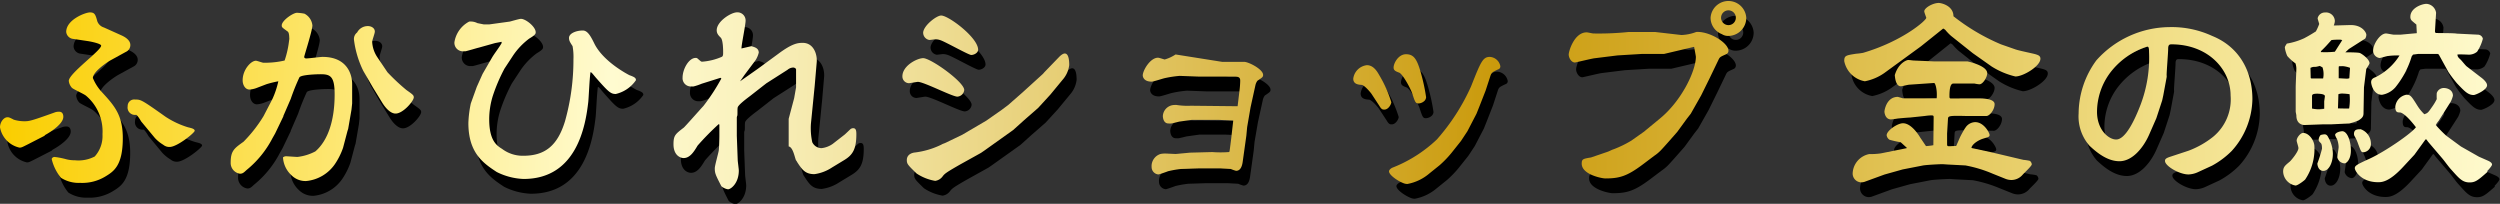 <svg xmlns="http://www.w3.org/2000/svg" xmlns:xlink="http://www.w3.org/1999/xlink" viewBox="0 0 338.35 27.58"><rect x="0" y="0" width="338.35" height="27.58" fill="#333333" stroke="none"/><defs><style>.cls-1{fill:url(#ゴールド_3);}.cls-2{fill:url(#ゴールド_3-2);}.cls-3{fill:url(#ゴールド_3-3);}.cls-4{fill:url(#ゴールド_3-4);}.cls-5{fill:url(#ゴールド_3-5);}.cls-6{fill:url(#ゴールド_3-6);}.cls-7{fill:url(#ゴールド_3-7);}.cls-8{fill:url(#ゴールド_3-8);}.cls-9{fill:url(#ゴールド_3-9);}.cls-10{fill:url(#ゴールド_3-10);}.cls-11{fill:url(#ゴールド_3-11);}</style><linearGradient id="ゴールド_3" x1="-2.69" y1="12.88" x2="338.72" y2="20.7" gradientUnits="userSpaceOnUse"><stop offset="0.01" stop-color="#face00"/><stop offset="0.25" stop-color="#fffbd0"/><stop offset="0.3" stop-color="#faf2bf"/><stop offset="0.38" stop-color="#eedc92"/><stop offset="0.5" stop-color="#dbb94a"/><stop offset="0.6" stop-color="#ca9a0c"/><stop offset="0.8" stop-color="#e7cd67"/><stop offset="0.87" stop-color="#f2e08a"/><stop offset="1" stop-color="#fffbd0"/></linearGradient><linearGradient id="ゴールド_3-2" x1="-1.64" y1="12.12" x2="333.76" y2="19.81" xlink:href="#ゴールド_3"/><linearGradient id="ゴールド_3-3" x1="-2.67" y1="11.66" x2="338.75" y2="19.49" xlink:href="#ゴールド_3"/><linearGradient id="ゴールド_3-4" x1="-1.72" y1="11.33" x2="337.01" y2="19.1" xlink:href="#ゴールド_3"/><linearGradient id="ゴールド_3-5" x1="-2.63" y1="10.32" x2="338.78" y2="18.14" xlink:href="#ゴールド_3"/><linearGradient id="ゴールド_3-6" x1="4.25" y1="11.92" x2="330.64" y2="19.4" xlink:href="#ゴールド_3"/><linearGradient id="ゴールド_3-7" x1="-2.66" y1="11.7" x2="338.75" y2="19.52" xlink:href="#ゴールド_3"/><linearGradient id="ゴールド_3-8" x1="-2.55" y1="6.84" x2="338.86" y2="14.67" xlink:href="#ゴールド_3"/><linearGradient id="ゴールド_3-9" x1="-2.54" y1="6.58" x2="338.87" y2="14.41" xlink:href="#ゴールド_3"/><linearGradient id="ゴールド_3-10" x1="-2.55" y1="6.83" x2="338.86" y2="14.65" xlink:href="#ゴールド_3"/><linearGradient id="ゴールド_3-11" x1="-7.51" y1="5.33" x2="339.28" y2="13.28" xlink:href="#ゴールド_3"/></defs><title>Asset 2</title><g id="Layer_2" data-name="Layer 2"><g id="レイヤー_3" data-name="レイヤー 3"><path d="M7,20.39,4.78,21.53c-.78.39-.87.45-1.14.45A3.43,3.43,0,0,1,1,19.22c0-.69.51-1.35,1-1.35.18,0,.24,0,.87.33a4.91,4.91,0,0,0,1.38.21c.69,0,.84,0,4.26-1.23A1.8,1.8,0,0,1,9,17.12c.57,0,.57.57.57.69,0,.93-1.62,2-2.46,2.46Zm8.91-10.2c-.6.36-2.34,1.56-2.34,2.37a6.36,6.36,0,0,0,1.26,1.95c1.65,1.8,2.79,3.06,2.79,6.18,0,3.78-1.26,4.53-2.4,5.22a6,6,0,0,1-3.36.84,4.46,4.46,0,0,1-2.61-.69A6.24,6.24,0,0,1,8,23.54c0-.18.24-.3.36-.3a10.18,10.18,0,0,1,1.56.3,4.38,4.38,0,0,0,1.2.15,4.76,4.76,0,0,0,2.7-.51,4.13,4.13,0,0,0,1.05-3,6.32,6.32,0,0,0-2.22-5.22c-.27-.24-1.71-.87-1.92-1.08a1.65,1.65,0,0,1-.42-.93c0-1,4.38-4.11,4.38-4.77,0-.3-1.62-.6-1.89-.63l-2-.3a1.06,1.06,0,0,1-.84-.93c0-1.65,2.58-2.64,3.21-2.64s.75.27,1,1.2a1.38,1.38,0,0,0,.9.84l2.4,1.08c.39.18,1.17.6,1.17,1.29a1,1,0,0,1-.6.93Zm4.2,8.25c-.09-.15-.51-.87-.69-.9a1,1,0,0,1-1.14-1.17.88.88,0,0,1,1-.9c.78,0,.84,0,4.14,2.34a11.74,11.74,0,0,0,3,1.41c.48.12.93.21.93.48s-2.37,2.19-3.39,2.19a1.3,1.3,0,0,1-.87-.3,5.09,5.09,0,0,1-1.14-.93Z"/><path d="M35.64,13.94a3.42,3.42,0,0,1-.87.18c-.57,0-.93-.6-.93-1.26,0-1.41,1.11-2.64,1.8-2.64.15,0,.87.27,1,.27a11.73,11.73,0,0,0,2.88-.3,12.81,12.81,0,0,0,.63-2.94c0-.24,0-.87-.24-1-.69-.51-.78-.54-.78-.81,0-.66,1.53-1.71,2.07-1.71a7.29,7.29,0,0,1,1,.12,2,2,0,0,1,1.08,1.59c0,.69-1.11,4.11-1.11,4.26s.15.21.27.21c.36,0,1.92-.21,2.22-.21,3.21,0,4,2.22,4,3.69V16l-.09.84-.45,2.61-.09.27L47.43,22a9.43,9.43,0,0,1-1.11,2.22,5.33,5.33,0,0,1-3.87,2.28,2.67,2.67,0,0,1-2-.78A3.56,3.56,0,0,1,39.3,23.3a.66.66,0,0,1,.42-.15c.18,0,1.35.09,1.53.09a6.85,6.85,0,0,0,2.43-.75c1.74-1.5,2.61-4.26,2.61-7.71,0-2.52-.6-2.76-2.07-2.73-.33,0-2.46.06-2.7.42a29.47,29.47,0,0,0-1.17,2.91l-1,2.31,0,.06-1.11,2.31-.39.69A13.53,13.53,0,0,1,34.38,25c-.39.36-.54.51-.9.51A1.47,1.47,0,0,1,32.22,24c0-1.59.48-1.92,1.74-2.82a18.77,18.77,0,0,0,2.7-3.45l1.2-2.31A11.87,11.87,0,0,0,38.67,13a15.45,15.45,0,0,0-1.59.39Zm17.8-2.16A28.58,28.58,0,0,0,56,14.18c.9.63,1,.72,1,1,0,.48-1.44,2.19-2.46,2.19-.69,0-1.35-.75-1.77-1.41l-1.29-2.1L50.17,11.6a13.22,13.22,0,0,1-1.26-4.2,1.09,1.09,0,0,1,.42-1,1.63,1.63,0,0,1,1.47-.87c.42,0,.93.24.93.75,0,.24-.36,1.17-.36,1.38a4.1,4.1,0,0,0,.69,2.07Z"/><path d="M66.46,5.3h.78L70,4.92c.24-.06,1.29-.37,1.5-.37.66,0,2,1.08,2,1.81,0,.18,0,.35-.87.86A9.51,9.51,0,0,0,70.45,9.5l-1.17,1.78A23.1,23.1,0,0,0,67.69,15a10.65,10.65,0,0,0-.48,3.15c0,2.91,1.05,3.57,1.74,4a4.63,4.63,0,0,0,2.88.93c2.88,0,4.62-1.32,5.64-4.68A30.64,30.64,0,0,0,78.61,10a7.89,7.89,0,0,0-.12-1.76c-.36-.55-.48-.75-.48-1.11,0-.63,1-1,1.86-1C80.56,6.12,81,7,81.49,8c1.29,2.45,4.56,4.1,4.68,4.17.72.26.9.38.9.68a4.55,4.55,0,0,1-2.73,1.87c-.69,0-1-.28-2.73-2.25-.51-.61-.54-.67-.69-.7-.12.64-.24,3.42-.3,4-.36,3.19-1.53,10.45-8.76,10.45a8.8,8.8,0,0,1-3.63-.94c-1.83-1.2-3.84-2.58-3.84-6.63A14.89,14.89,0,0,1,64.72,16l.81-2.25.78-1.74,1.26-2.18c.33-.58,1-1.41,1.32-2,0,0,0-.11,0-.17L68,7.83l-2.25.63c-.06,0-1.65.48-1.77.48l-.21,0A1.15,1.15,0,0,1,62.5,7.73a3.81,3.81,0,0,1,2-2.81,2,2,0,0,1,1.11.21Z"/><path d="M98.51,12.53l-2.54.8a7.9,7.9,0,0,1-1.1.37,1.23,1.23,0,0,1-.27,0,1.12,1.12,0,0,1-1.22-1.19c0-1.17.86-2.67,1.76-2.67a.34.34,0,0,1,.3.11c.42.36.45.4.59.4a8.19,8.19,0,0,0,2.66-.66c.18-.09.18-.33.18-.6s0-1.68-.33-2-.54-.57-.54-1c0-1.19,1.94-2.42,2.75-2.42a1.1,1.1,0,0,1,1.16,1.11c0,.6-.56,3.23-.56,3.78l1.34-.31c.42.13,1,.25,1,.88a3.51,3.51,0,0,1-.42,1l-1.5,2c-.2.28-.56.82-.77,1.08h-.06l.21-.2,2.43-1.71,2.73-2c1.89-1.41,2.64-1.5,3.33-1.5,1.5,0,2,1.59,1.89,2.67l-.27,3.15-.51,5.13a9,9,0,0,0,.18,2.49,1.39,1.39,0,0,0,1.26.81,3.27,3.27,0,0,0,1.5-.57l1.62-1.26c.15-.12.72-.69.84-.78a.67.67,0,0,1,.3-.09c.3,0,.45.15.45.78,0,2-.45,2.82-1.65,3.54l-1.65,1a5.75,5.75,0,0,1-2.37.9c-1.32,0-1.71-.66-2.49-1.86-.15-.24-.39-1.8-1-1.89V18.08l.74-2.79.26-1.47,0-2.4c0-.18-.24-.28-.39-.28a1.27,1.27,0,0,0-.77.31l-2.87,1.83L102.51,15c-.83.62-1.61,1.25-1.67,1.55s0,1-.06,1.12a.77.77,0,0,0-.06.33v2.39l.12,3.21c0,.24.15,1.26.15,1.48,0,1.73-1.08,2.54-1.46,2.54a1.79,1.79,0,0,1-.9-.42c-.81-1.56-.89-1.77-.89-2.43,0-.35.47-2,.53-2.36s.09-1.69.09-2.05,0-1.28,0-1.5l-.09-.06a36.11,36.11,0,0,0-2.86,2.91c-.45.75-1,1.68-1.88,1.68-.51,0-1.38-.42-1.38-1.86,0-1.2.24-1.37,1.38-2.25.06,0,2.62-2.91,2.65-2.91a27,27,0,0,0,2.45-3.75Z"/><path d="M131.5,14.18a1,1,0,0,1-.93.9c-.69,0-4.53-2-5.34-2-.12,0-1.11.18-1.2.18a.91.91,0,0,1-.9-.93c0-1.44,2-2.46,2.82-2.46C127,9.89,131.5,13.1,131.5,14.18Zm-2.58,7.17,2.31-1.11,3.27-1.92,2.1-1.47.84-.63,1.95-1.71L142.15,12l.21-.24,2-2.07c.09-.09.45-.45.75-.45.54,0,.6,1,.6,1.56a3.66,3.66,0,0,1-.9,2l-1.65,2-1.65,1.8-1.89,1.65-1.5,1.35-3.87,2.76-.48.33L131,24.23c-2,1.14-2.16,1.29-2.43,1.65a1.52,1.52,0,0,1-1,.6,6.5,6.5,0,0,1-2.52-1c-1.2-1.17-1.32-1.29-1.32-1.83s.39-.9,1-1a11.31,11.31,0,0,0,3.69-1.08C128.56,21.47,128.8,21.41,128.92,21.35ZM128.38,4.1c1,0,5,3,5,4.62,0,.45-.57.72-.93.72s-3.48-1.77-4.17-2a2.05,2.05,0,0,0-.66-.12c-.12,0-.72.09-.84.09a1,1,0,0,1-.84-1C126,5.45,127.75,4.1,128.38,4.1Z"/><path d="M162.06,22.66l3-.08a15,15,0,0,0,2.26,0,.15.15,0,0,0,.09-.14c.05-.3.21-1.58.24-1.85l.25-2.21,0-.08-.08,0-1.94-.08c-.27,0-3.22,0-3.57,0l-1.72.24s-.87.22-1.06.25a2.4,2.4,0,0,1-.39,0c-.76,0-.76-1-.76-1a1.58,1.58,0,0,1,1.56-1.5,1.09,1.09,0,0,1,.32,0,9.52,9.52,0,0,0,1.91.1l5.66.06.67,0,.24-2a12.41,12.41,0,0,0,.11-1.4c0-.27,0-.6-.67-.6h-4.85l-2.67-.1a14.75,14.75,0,0,0-2,.3c-.3.06-1.53.48-1.8.48-1.11,0-1.2-.72-1.2-.84,0-.66,1-2.4,2.07-2.4.15,0,.84.24.9.24a5.21,5.21,0,0,0,1.47-.68l6.3,1h2.16l.82,0c.6,0,2.57,1,2.57,1.77,0,.27-.09.33-.77.79a1.61,1.61,0,0,0-.27.6l-.66,3-.46,2.67-.11,1.17-.49,3.5c-.08.62-.3,1.25-.9,1.25a4.94,4.94,0,0,1-.71-.25l-1.47-.08c-.44,0-1.91,0-2.81,0l-2.48.08a14.17,14.17,0,0,0-1.72.3c-.44.17-1.25.44-1.31.44a1,1,0,0,1-.93-1,1.72,1.72,0,0,1,1.2-1.77,2.87,2.87,0,0,1,.63-.06c.25,0,1.26.06,1.45.06Z"/><path d="M186.67,14.78c-.12-.21-1-1.26-1.38-1.29s-1.14-.06-1.14-.84A2.1,2.1,0,0,1,186,10.82c.9,0,1.41.9,1.65,1.32a16.67,16.67,0,0,1,1.65,3.69c0,.27-.39,1-.93,1-.24,0-.39,0-.69-.51Zm15.39-.51-.81,2.07-.42,1.05-1.23,2.37-.87,1.32-1.29,1.62a14,14,0,0,1-1.59,1.65l-1.38,1.11a6.34,6.34,0,0,1-3,1.44,1.49,1.49,0,0,1-.48-.09c-.87-.33-2-1.14-2-1.62,0-.21.3-.42.42-.48a18.54,18.54,0,0,0,6.06-3.84,28.24,28.24,0,0,0,4.62-7.17c1.32-3.33,1.59-4,2.55-4a1.54,1.54,0,0,1,1.41,1.23.4.4,0,0,1-.27.45c-.84.39-.93.45-1.08.93ZM193,16c-.42,0-.48-.15-.9-1.44-.24-.66-1.26-2.55-1.74-2.73s-.75-.3-.75-.69c0-.6.66-1.8,1.68-1.8s1.47.6,2,2.49a25,25,0,0,1,.72,3.33.81.81,0,0,1-.21.48A1.27,1.27,0,0,1,193,16Z"/><path d="M226.21,9.3h-3l-3.3.2-3.15.39c-.42.06-2.52.57-2.61.57-.48,0-.84-.63-.84-1.08s.75-3,2.43-3c.15,0,.78.15.9.15a39.11,39.11,0,0,0,4.77-.2H225l3.57.41a6.42,6.42,0,0,0,1.86-.36.65.65,0,0,1,.33-.06c1.74,0,4.17,1.5,4.17,2.55a.5.5,0,0,1-.27.45c-.87.39-.9.39-1.11.84l-1.14,2.37-1.17,2.37-1.41,2.49-.54.69L228,19.85c-.21.24-1.83,2.1-2.25,2.52a5.29,5.29,0,0,1-.87.72l-1.47,1.11c-2.19,1.65-3.21,1.95-5.16,1.95-.42,0-3.18-.51-3.18-2,0-.63.18-.66,1.26-.84l2.28-.78c.24-.09.57-.27.78-.33a14.71,14.71,0,0,0,2.4-1.17l1.74-1.23.21-.18,1.86-1.53c3-2.43,4.92-6.51,4.92-8.4,0-.12-.24-1.35-.24-1.35Zm6.3-4.9a2.42,2.42,0,0,1,4.83,0,2.44,2.44,0,0,1-2.43,2.46,1.51,1.51,0,0,1-.87-.24A2.38,2.38,0,0,1,232.51,4.4Zm3.42,0a1,1,0,0,0-1-1,1,1,0,1,0,1,1Z"/><path d="M273.7,8.66c.45.18,2.43.57,2.82.69s.63.24.63.6c0,1-2.31,2.4-3.39,2.4A10.51,10.51,0,0,1,270.55,11L268,9.2l-2.94-2.34a6.75,6.75,0,0,1-.78-.81s-.21-.18-.3-.18l-3,2.4-5,3.63A6.88,6.88,0,0,1,253.39,13a3.45,3.45,0,0,1-2.79-2.73c0-.75.21-.78,1.62-1a8.73,8.73,0,0,0,.93-.12c5.31-1.56,8.55-4.38,8.55-4.74,0-.06-.27-.72-.27-.87,0-.48,1.17-1.14,1.95-1.14.39,0,2,.39,2,1.8A27.73,27.73,0,0,0,271.81,8Zm-11,9.19c0-.2-.08-.23-.28-.23s-.37,0-.95.08l-2,.21c-.26,0-1.46.11-1.69.14a8.43,8.43,0,0,1-.86.11c-.77,0-.88-.91-.88-1.05s.25-2,1.82-2l.69.2,3.28,0,1.28,0c.1-1.21-.19-2.08-.35-2.08l-3.34.23c-.19,0-1,.22-1.15.22-.74,0-.8-1.28-.83-1.51.48-1.63,1.6-2.05,1.82-2.05s.61.07.74.07l2.76.12h4.52s2.67.55,2.67,1.6c0,.57-.6,1.5-1.05,1.5a4.47,4.47,0,0,1-.66-.1l-2.89,0c-.51,0-.51,1.28-.51,1.8,0,.14.08.22.17.22l3.94,0c.35,0,2,0,2,.77s-.68,1.6-1.11,1.6L267,17.65c-2.32-.06-2.43,0-2.46.37l-.12,2c0,.46,0,1,0,1.43s.15.26,1.23.26c.12-.26.35-.8.49-1.12s.63-1.2.77-1.37a1.61,1.61,0,0,1,1.32-.74c1.17,0,1.94,1.45,1.94,1.74s-.26.29-.92.51c-.48.15-1.37.63-1.54,1.2l.06.06,2.51.54,4.49,1.06c.14,0,.74.09.86.14a.65.65,0,0,1,.25.46c0,.23-1,1.14-1.23,1.4a2,2,0,0,1-1.51.72,2.18,2.18,0,0,1-.8-.15l-1.77-.71A17.39,17.39,0,0,0,267,24.39l-2.12-.11c-.17,0-.86-.06-1-.06-.46,0-2.11.09-2.6.17l-2.77.54-2.46.69-2.74,1a1.84,1.84,0,0,1-.4.06,1.19,1.19,0,0,1-1.17-1.26A2.77,2.77,0,0,1,254,22.85a9.25,9.25,0,0,0,1.55-.09l3.51-.71,0-.06c-.14-.11-.77-.71-.83-.74a12.89,12.89,0,0,1-1.51-.34.86.86,0,0,1-.38-.6c0-.63,1.46-1.63,2.21-1.63,1.08,0,2.05,1.45,2.37,2,.11.14.71,1.06.74,1.08a.34.34,0,0,0,.17,0,6.75,6.75,0,0,0,.83-.11Z"/><path d="M298.51,25.28a3.37,3.37,0,0,1-1.32.33c-1.23,0-3.18-1.14-3.18-1.83,0-.24.12-.36.63-.54l2.55-.84a12.16,12.16,0,0,0,3.3-1.86,6.55,6.55,0,0,0,2.4-5.61c0-3.57-3.09-6.93-8-6.93-.3,0-.45.09-.45.6s-.21,3.06-.21,3.57a.92.92,0,0,1,0,.3l-.45,2.43-.15.69L292.84,18l-1,2.28c-.72,1.62-2.19,3.54-4,3.54-1.65,0-3.09-1.2-4.05-2.1a6,6,0,0,1-1.47-4.35,12.25,12.25,0,0,1,2.4-7.2,13.39,13.39,0,0,1,9.84-4.5,13.09,13.09,0,0,1,5.85,1.2c3.63,1.47,5.43,4.74,5.43,8.55a10.68,10.68,0,0,1-2.79,7,11.51,11.51,0,0,1-2.67,2Zm-7.8-9.12A17.9,17.9,0,0,0,291.85,9c0-.51-.06-.69-.24-.69a10.14,10.14,0,0,0-5,3.51,8.92,8.92,0,0,0-1.8,5.31c0,2.46,1.59,3.75,2.58,3.75C288.67,20.9,289.93,18.2,290.71,16.16Z"/><path d="M310.9,23.87c.15-.12,1.17-1.32,1.17-1.83,0-.18-.24-.87-.24-1,0-.42.51-1.05.87-1.05.81,0,1.53,1.05,1.53,1.83A7.34,7.34,0,0,1,313,26.27c0,.06-1,.84-1.32.84A2,2,0,0,1,310,25.25C310,24.62,310.21,24.44,310.9,23.87Zm8-15.24-.48.45c.3,0,1.68,0,1.95.09s1.32.84,1.32,1.38c0,.18-.45.72-.45.87l-.3,2.4-.06,3.39c0,.39,0,.69-.72,1.11a9.15,9.15,0,0,1-1.2.39l-2.52.12-1.11,0-2.46.09c-.18,0-1.08-.09-1.08-1.29,0-.09-.09-.45-.09-.54l0-3.3c0-.39.09-2.16.09-2.52a2.36,2.36,0,0,0-.12-.69,6.36,6.36,0,0,1-1.11-1,4.22,4.22,0,0,1-.33-1.14c0-.15.12-.3.27-.54a9.22,9.22,0,0,0,2.34-.72c.69-.36,1.26-.72,1.59-.93a7.23,7.23,0,0,0,.45-1c0-.06-.21-.66-.21-.78a1,1,0,0,1,1-.78A1.2,1.2,0,0,1,317,4.85a1.93,1.93,0,0,1-.15.6c.36,0,2-.06,2.31-.06,1.53,0,2.1,1,2.1,1.32a1,1,0,0,1-.15.51Zm-4.24,8.16c.33,0,.57,0,.9-.06,0-.09,0-.93,0-1s.09-.6.09-.72c0-.3-.78-.33-1.05-.33-.69,0-.69.18-.69.39s0,1.44,0,1.62A4.55,4.55,0,0,0,314.68,16.79Zm-.93-4.23.09.06c.93,0,1,0,1.59,0a2.91,2.91,0,0,0-.08-1.5l-.37-.2c-.91.27-.65,0-1.26.26v.12Zm1.83,7.62c.15,0,.36,0,.54.39a4.59,4.59,0,0,1,.63,2.22c0,1.29-.57,2.34-1.29,2.34s-.81-.87-.81-1a18.93,18.93,0,0,0,.63-2c0-.15,0-.6-.15-.75s-.3-.27-.3-.45a1,1,0,0,1,.27-.66A2.63,2.63,0,0,1,315.58,20.18ZM318,7.43a1,1,0,0,0-.42-.06c-.33,0-.72,0-1.05.06-.72.81-.81.9-1.11,1.2s-.27.24-.33.42A12.51,12.51,0,0,0,317,9Zm0,12.33c.69,0,1.17,1.35,1.17,2.61s-.63,1.74-.84,1.74a1.07,1.07,0,0,1-1-.81c0-.15.18-1.17.18-1.41a3.27,3.27,0,0,0-.21-1.05,2.86,2.86,0,0,1-.27-.57C317.08,19.88,317.83,19.76,318,19.76Zm.93-3.06a7.43,7.43,0,0,0,.06-1.95,8,8,0,0,0-1-.09,1.4,1.4,0,0,0-.51.09l-.06,1.92Zm.12-5.52a3.53,3.53,0,0,0-1.38-.24c-.15,0-.15,0-.15.39,0,.15,0,1.17,0,1.26l1.08.06a1.16,1.16,0,0,0,.36-.06Zm12,7.17a3.22,3.22,0,0,0-.39.57,16.05,16.05,0,0,0,1.41,1.44l2,1.47,2.43,1.38,1.23.54c.12.06.54.24.54.51,0,.12-.06.15-.12.27a4.9,4.9,0,0,1-.51.6v.15c-1.26,1.11-1.62,1.41-2.4,1.41-1,0-1.44-.57-2.52-1.77-.36-.39-.84-1.08-1.17-1.47l-1.92-2.25-.24-.33-.12,0-1.5,2.07-1.53,1.65c-1.92,2.07-2.91,2.07-3.39,2.07-2.31,0-3.15-1.56-3.15-1.89s.21-.48,2-1.29c2.16-1,5.7-3.45,6.27-4.26-.09-.12-1.44-1.92-2.16-2-.33,0-.63,0-.63-.78a1.84,1.84,0,0,1,1.5-1.62c.57,0,.69.21,1.5,1.5a5.91,5.91,0,0,0,.93,1.14c.45-.15.51-.21,1.05-1a6.92,6.92,0,0,0,.63-1,7.3,7.3,0,0,1,0-.81,1,1,0,0,1,.93-.69c.63,0,1.26.33,1.26,1.05a3.9,3.9,0,0,1-.3.81ZM320.5,19.49a2.08,2.08,0,0,1,1.38,1.92,1.12,1.12,0,0,1-1,1.2c-.3,0-.33-.06-.72-1.11a5.44,5.44,0,0,0-.48-1.05.67.67,0,0,1-.09-.39C319.63,19.49,320.08,19.49,320.5,19.49Zm7.59-13c0-.09-.06-1.17-.06-1.17s-.6-.48-.66-.57a.72.72,0,0,1-.15-.49c0-1.16,1.53-1.74,2.19-1.74a1.41,1.41,0,0,1,1.29,1.21l-.15,2.49s0,.21.12.24,2.37,0,2.82.09l2.85.14a.7.7,0,0,1,.69.55A5.72,5.72,0,0,1,336.25,9a1.72,1.72,0,0,1-1.26.39c-.21,0-1.23-.06-1.41,0,.06.31.09.36.45.69.15.15.63.75.78.88l1.95,1.5c.36.26.84.71.84,1.08,0,.66-1.59,1.32-1.8,1.32-.75,0-1.17-.42-2.28-1.59a18,18,0,0,1-1.14-1.5l-1.32-2.4-.15-.07h-2.64l-.69.09-.18.24a12.16,12.16,0,0,1-2.22,4.2,3.12,3.12,0,0,1-1.8,1c-1.2,0-1.47-1.48-1.47-1.69,0-.47.33-.59.63-.71a8,8,0,0,0,3.21-2.92,9.33,9.33,0,0,0-1.56.07c-.15,0-1,.27-1.14.27a1,1,0,0,1-.87-1c0-.87.93-2.32,1.74-2.32.18,0,.9.16,1.05.16l.93,0Z"/><path class="cls-1" d="M6,18.39,3.78,19.53c-.78.39-.87.45-1.14.45A3.43,3.43,0,0,1,0,17.22c0-.69.51-1.35,1-1.35.18,0,.24,0,.87.33a4.91,4.91,0,0,0,1.38.21c.69,0,.84,0,4.26-1.23A1.8,1.8,0,0,1,8,15.12c.57,0,.57.57.57.69,0,.93-1.62,2-2.46,2.46Zm8.91-10.2c-.6.36-2.34,1.56-2.34,2.37a6.36,6.36,0,0,0,1.26,1.95c1.65,1.8,2.79,3.06,2.79,6.18,0,3.78-1.26,4.53-2.4,5.22a6,6,0,0,1-3.36.84,4.46,4.46,0,0,1-2.61-.69A6.24,6.24,0,0,1,7,21.54c0-.18.24-.3.36-.3a10.18,10.18,0,0,1,1.56.3,4.38,4.38,0,0,0,1.2.15,4.76,4.76,0,0,0,2.7-.51,4.13,4.13,0,0,0,1.05-3,6.32,6.32,0,0,0-2.22-5.22c-.27-.24-1.71-.87-1.92-1.08a1.65,1.65,0,0,1-.42-.93c0-1,4.38-4.11,4.38-4.77,0-.3-1.62-.6-1.89-.63l-2-.3a1.06,1.06,0,0,1-.84-.93c0-1.65,2.58-2.64,3.21-2.64s.75.27,1,1.2a1.38,1.38,0,0,0,.9.84l2.4,1.08c.39.18,1.17.6,1.17,1.29a1,1,0,0,1-.6.93Zm4.2,8.25c-.09-.15-.51-.87-.69-.9a1,1,0,0,1-1.14-1.17.88.88,0,0,1,1-.9c.78,0,.84,0,4.14,2.34a11.74,11.74,0,0,0,3,1.41c.48.12.93.21.93.48s-2.37,2.19-3.39,2.19a1.3,1.3,0,0,1-.87-.3,5.09,5.09,0,0,1-1.14-.93Z"/><path class="cls-2" d="M34.64,11.94a3.42,3.42,0,0,1-.87.18c-.57,0-.93-.6-.93-1.26,0-1.41,1.11-2.64,1.8-2.64.15,0,.87.27,1,.27a11.73,11.73,0,0,0,2.88-.3,12.81,12.81,0,0,0,.63-2.94c0-.24,0-.87-.24-1-.69-.51-.78-.54-.78-.81,0-.66,1.53-1.71,2.07-1.71a7.29,7.29,0,0,1,1,.12,2,2,0,0,1,1.08,1.59c0,.69-1.11,4.11-1.11,4.26s.15.21.27.21c.36,0,1.92-.21,2.22-.21,3.21,0,4,2.22,4,3.69V14l-.09.84-.45,2.61-.09.27L46.43,20a9.43,9.43,0,0,1-1.11,2.22,5.33,5.33,0,0,1-3.87,2.28,2.67,2.67,0,0,1-2-.78A3.56,3.56,0,0,1,38.3,21.3a.66.66,0,0,1,.42-.15c.18,0,1.35.09,1.53.09a6.85,6.85,0,0,0,2.43-.75c1.74-1.5,2.61-4.26,2.61-7.71,0-2.52-.6-2.76-2.07-2.73-.33,0-2.46.06-2.7.42a29.47,29.47,0,0,0-1.17,2.91l-1,2.31,0,.06-1.11,2.31-.39.69A13.53,13.53,0,0,1,33.38,23c-.39.36-.54.51-.9.51A1.47,1.47,0,0,1,31.22,22c0-1.59.48-1.92,1.74-2.82a18.77,18.77,0,0,0,2.7-3.45l1.2-2.31A11.87,11.87,0,0,0,37.67,11a15.45,15.45,0,0,0-1.59.39Zm17.8-2.16A28.58,28.58,0,0,0,55,12.18c.9.63,1,.72,1,1,0,.48-1.44,2.19-2.46,2.19-.69,0-1.35-.75-1.77-1.41l-1.29-2.1L49.17,9.6a13.22,13.22,0,0,1-1.26-4.2,1.09,1.09,0,0,1,.42-1,1.63,1.63,0,0,1,1.47-.87c.42,0,.93.24.93.75,0,.24-.36,1.17-.36,1.38a4.1,4.1,0,0,0,.69,2.07Z"/><path class="cls-3" d="M65.46,3.3h.78L69,2.92c.24-.06,1.29-.37,1.5-.37.66,0,2,1.08,2,1.81,0,.18,0,.35-.87.86A9.51,9.51,0,0,0,69.45,7.5L68.28,9.28A23.1,23.1,0,0,0,66.69,13a10.65,10.65,0,0,0-.48,3.15c0,2.91,1.05,3.57,1.74,4a4.63,4.63,0,0,0,2.88.93c2.88,0,4.62-1.32,5.64-4.68A30.64,30.64,0,0,0,77.61,8a7.89,7.89,0,0,0-.12-1.76c-.36-.55-.48-.75-.48-1.11,0-.63,1-1,1.86-1C79.56,4.12,80,5,80.49,6c1.29,2.45,4.56,4.1,4.68,4.17.72.26.9.38.9.68a4.55,4.55,0,0,1-2.73,1.87c-.69,0-1-.28-2.73-2.25-.51-.61-.54-.67-.69-.7-.12.64-.24,3.42-.3,4-.36,3.19-1.53,10.45-8.76,10.45a8.8,8.8,0,0,1-3.63-.94c-1.83-1.2-3.84-2.58-3.84-6.63A14.89,14.89,0,0,1,63.72,14l.81-2.25.78-1.74,1.26-2.18c.33-.58,1-1.41,1.32-2,0,0,0-.11,0-.17L67,5.83l-2.25.63c-.06,0-1.65.48-1.77.48l-.21,0A1.15,1.15,0,0,1,61.5,5.73a3.81,3.81,0,0,1,2-2.81,2,2,0,0,1,1.11.21Z"/><path class="cls-4" d="M97.51,10.53l-2.54.8a7.9,7.9,0,0,1-1.1.37,1.23,1.23,0,0,1-.27,0,1.12,1.12,0,0,1-1.22-1.19c0-1.17.86-2.67,1.76-2.67a.34.34,0,0,1,.3.11c.42.36.45.4.59.4a8.19,8.19,0,0,0,2.66-.66c.18-.09.18-.33.18-.6s0-1.68-.33-2-.54-.57-.54-1c0-1.19,1.94-2.42,2.75-2.42a1.1,1.1,0,0,1,1.16,1.11c0,.6-.56,3.23-.56,3.78l1.34-.31c.42.13,1,.25,1,.88a3.51,3.51,0,0,1-.42,1l-1.5,2c-.2.28-.56.82-.77,1.08h-.06l.21-.2,2.43-1.71,2.73-2c1.89-1.41,2.64-1.5,3.33-1.5,1.5,0,2,1.59,1.89,2.67l-.27,3.15-.51,5.13a9,9,0,0,0,.18,2.49,1.39,1.39,0,0,0,1.26.81,3.27,3.27,0,0,0,1.5-.57l1.62-1.26c.15-.12.72-.69.84-.78a.67.67,0,0,1,.3-.09c.3,0,.45.15.45.78,0,2-.45,2.82-1.65,3.54l-1.65,1a5.75,5.75,0,0,1-2.37.9c-1.32,0-1.71-.66-2.49-1.86-.15-.24-.39-1.8-1-1.89V16.08l.74-2.79.26-1.47,0-2.4c0-.18-.24-.28-.39-.28a1.27,1.27,0,0,0-.77.31l-2.87,1.83L101.51,13c-.83.62-1.61,1.25-1.67,1.55s0,1-.06,1.12a.77.77,0,0,0-.06.33v2.39l.12,3.21c0,.24.15,1.26.15,1.48,0,1.73-1.08,2.54-1.46,2.54a1.79,1.79,0,0,1-.9-.42c-.81-1.56-.89-1.77-.89-2.43,0-.35.47-2,.53-2.36s.09-1.69.09-2.05,0-1.28,0-1.5l-.09-.06a36.11,36.11,0,0,0-2.86,2.91c-.45.75-1,1.68-1.88,1.68-.51,0-1.38-.42-1.38-1.86,0-1.2.24-1.37,1.38-2.25.06,0,2.62-2.91,2.65-2.91a27,27,0,0,0,2.45-3.75Z"/><path class="cls-5" d="M130.5,12.18a1,1,0,0,1-.93.9c-.69,0-4.53-2-5.34-2-.12,0-1.11.18-1.2.18a.91.91,0,0,1-.9-.93c0-1.44,2-2.46,2.82-2.46C126,7.89,130.5,11.1,130.5,12.18Zm-2.58,7.17,2.31-1.11,3.27-1.92,2.1-1.47.84-.63,1.95-1.71L141.15,10l.21-.24,2-2.07c.09-.09.45-.45.75-.45.54,0,.6,1,.6,1.56a3.66,3.66,0,0,1-.9,2l-1.65,2-1.65,1.8-1.89,1.65-1.5,1.35-3.87,2.76-.48.33L130,22.23c-2,1.14-2.16,1.29-2.43,1.65a1.52,1.52,0,0,1-1,.6,6.5,6.5,0,0,1-2.52-1c-1.2-1.17-1.32-1.29-1.32-1.83s.39-.9,1-1a11.31,11.31,0,0,0,3.69-1.08C127.56,19.47,127.8,19.41,127.92,19.35ZM127.38,2.1c1,0,5,3,5,4.62,0,.45-.57.72-.93.72s-3.48-1.77-4.17-2a2.05,2.05,0,0,0-.66-.12c-.12,0-.72.09-.84.09a1,1,0,0,1-.84-1C125,3.45,126.75,2.1,127.38,2.1Z"/><path class="cls-6" d="M161.06,20.66l3-.08a15,15,0,0,0,2.26,0,.15.15,0,0,0,.09-.14c.05-.3.21-1.58.24-1.85l.25-2.21,0-.08-.08,0-1.94-.08c-.27,0-3.22,0-3.57,0l-1.72.24s-.87.22-1.06.25a2.4,2.4,0,0,1-.39,0c-.76,0-.76-1-.76-1a1.58,1.58,0,0,1,1.56-1.5,1.09,1.09,0,0,1,.32,0,9.52,9.52,0,0,0,1.91.1l5.66.06.67,0,.24-2a12.41,12.41,0,0,0,.11-1.4c0-.27,0-.6-.67-.6h-4.85l-2.67-.1a14.75,14.75,0,0,0-2,.3c-.3.06-1.53.48-1.8.48-1.11,0-1.2-.72-1.2-.84,0-.66,1-2.4,2.07-2.4.15,0,.84.24.9.24a5.21,5.21,0,0,0,1.47-.68l6.3,1h2.16l.82,0c.6,0,2.57,1,2.57,1.77,0,.27-.09.33-.77.79a1.61,1.61,0,0,0-.27.6l-.66,3-.46,2.67-.11,1.17-.49,3.5c-.08.62-.3,1.25-.9,1.25a4.94,4.94,0,0,1-.71-.25l-1.47-.08c-.44,0-1.91,0-2.81,0l-2.48.08a14.17,14.17,0,0,0-1.72.3c-.44.17-1.25.44-1.31.44a1,1,0,0,1-.93-1,1.72,1.72,0,0,1,1.2-1.77,2.87,2.87,0,0,1,.63-.06c.25,0,1.26.06,1.45.06Z"/><path class="cls-7" d="M185.67,12.78c-.12-.21-1-1.26-1.38-1.29s-1.14-.06-1.14-.84A2.1,2.1,0,0,1,185,8.82c.9,0,1.41.9,1.65,1.32a16.67,16.67,0,0,1,1.65,3.69c0,.27-.39,1-.93,1-.24,0-.39,0-.69-.51Zm15.39-.51-.81,2.07-.42,1.05-1.23,2.37-.87,1.32-1.29,1.62a14,14,0,0,1-1.59,1.65l-1.38,1.11a6.34,6.34,0,0,1-3,1.44,1.49,1.49,0,0,1-.48-.09c-.87-.33-2-1.14-2-1.62,0-.21.3-.42.42-.48a18.54,18.54,0,0,0,6.06-3.84,28.24,28.24,0,0,0,4.62-7.17c1.32-3.33,1.59-4,2.55-4a1.54,1.54,0,0,1,1.41,1.23.4.4,0,0,1-.27.45c-.84.39-.93.45-1.08.93ZM192,14c-.42,0-.48-.15-.9-1.44-.24-.66-1.26-2.55-1.74-2.73s-.75-.3-.75-.69c0-.6.66-1.8,1.68-1.8s1.47.6,2,2.49a25,25,0,0,1,.72,3.33.81.81,0,0,1-.21.48A1.27,1.27,0,0,1,192,14Z"/><path class="cls-8" d="M225.21,7.3h-3l-3.3.2-3.15.39c-.42.06-2.52.57-2.61.57-.48,0-.84-.63-.84-1.08s.75-3,2.43-3c.15,0,.78.15.9.15a39.11,39.11,0,0,0,4.77-.2H224l3.57.41a6.42,6.42,0,0,0,1.86-.36.65.65,0,0,1,.33-.06c1.74,0,4.17,1.5,4.17,2.55a.5.5,0,0,1-.27.45c-.87.39-.9.39-1.11.84l-1.14,2.37-1.17,2.37-1.41,2.49-.54.69L227,17.85c-.21.24-1.83,2.1-2.25,2.52a5.29,5.29,0,0,1-.87.72l-1.47,1.11c-2.19,1.65-3.21,1.95-5.16,1.95-.42,0-3.18-.51-3.18-2,0-.63.18-.66,1.26-.84l2.28-.78c.24-.09.57-.27.78-.33a14.71,14.71,0,0,0,2.4-1.17l1.74-1.23.21-.18,1.86-1.53c3-2.43,4.92-6.51,4.92-8.4,0-.12-.24-1.35-.24-1.35Zm6.3-4.9a2.42,2.42,0,0,1,4.83,0,2.44,2.44,0,0,1-2.43,2.46,1.51,1.51,0,0,1-.87-.24A2.38,2.38,0,0,1,231.51,2.4Zm3.42,0a1,1,0,0,0-1-1,1,1,0,1,0,1,1Z"/><path class="cls-9" d="M272.7,6.66c.45.18,2.43.57,2.82.69s.63.24.63.6c0,1-2.31,2.4-3.39,2.4A10.51,10.51,0,0,1,269.55,9L267,7.2l-2.94-2.34a6.75,6.75,0,0,1-.78-.81s-.21-.18-.3-.18l-3,2.4L255,9.9A6.88,6.88,0,0,1,252.39,11a3.45,3.45,0,0,1-2.79-2.73c0-.75.21-.78,1.62-1a8.73,8.73,0,0,0,.93-.12c5.31-1.56,8.55-4.38,8.55-4.74,0-.06-.27-.72-.27-.87,0-.48,1.17-1.14,1.95-1.14.39,0,2,.39,2,1.8A27.73,27.73,0,0,0,270.81,6Zm-11,9.19c0-.2-.08-.23-.28-.23s-.37,0-.95.08l-2,.21c-.26,0-1.46.11-1.69.14a8.43,8.43,0,0,1-.86.11c-.77,0-.88-.91-.88-1.05s.25-2,1.82-2l.69.2,3.28,0,1.28,0c.1-1.21-.19-2.08-.35-2.08l-3.34.23c-.19,0-1,.22-1.15.22-.74,0-.8-1.28-.83-1.51.48-1.63,1.6-2.05,1.82-2.05s.61.07.74.07l2.76.12h4.52s2.67.55,2.67,1.6c0,.57-.6,1.5-1.05,1.5a4.47,4.47,0,0,1-.66-.1l-2.89,0c-.51,0-.51,1.28-.51,1.8,0,.14.08.22.17.22l3.94,0c.35,0,2,0,2,.77s-.68,1.6-1.11,1.6l-2.74,0c-2.32-.06-2.43,0-2.46.37l-.12,2c0,.46,0,1,0,1.43s.15.26,1.23.26c.12-.26.35-.8.49-1.12s.63-1.2.77-1.37a1.61,1.61,0,0,1,1.32-.74c1.17,0,1.94,1.45,1.94,1.74s-.26.29-.92.51c-.48.15-1.37.63-1.54,1.2l.06.06,2.51.54,4.49,1.06c.14,0,.74.09.86.14a.65.65,0,0,1,.25.46c0,.23-1,1.14-1.23,1.4a2,2,0,0,1-1.51.72,2.18,2.18,0,0,1-.8-.15l-1.77-.71A17.39,17.39,0,0,0,266,22.39l-2.12-.11c-.17,0-.86-.06-1-.06-.46,0-2.11.09-2.6.17l-2.77.54-2.46.69-2.74,1a1.84,1.84,0,0,1-.4.06,1.19,1.19,0,0,1-1.17-1.26A2.77,2.77,0,0,1,253,20.85a9.25,9.25,0,0,0,1.55-.09l3.51-.71,0-.06c-.14-.11-.77-.71-.83-.74a12.89,12.89,0,0,1-1.51-.34.86.86,0,0,1-.38-.6c0-.63,1.46-1.63,2.21-1.63,1.08,0,2.05,1.45,2.37,2,.11.14.71,1.06.74,1.08a.34.34,0,0,0,.17,0,6.75,6.75,0,0,0,.83-.11Z"/><path class="cls-10" d="M297.51,23.28a3.37,3.37,0,0,1-1.32.33c-1.23,0-3.18-1.14-3.18-1.83,0-.24.12-.36.63-.54l2.55-.84a12.16,12.16,0,0,0,3.3-1.86,6.55,6.55,0,0,0,2.4-5.61c0-3.57-3.09-6.93-8-6.93-.3,0-.45.09-.45.6s-.21,3.06-.21,3.57a.92.92,0,0,1,0,.3l-.45,2.43-.15.69L291.84,16l-1,2.28c-.72,1.62-2.19,3.54-4,3.54-1.65,0-3.09-1.2-4.05-2.1a6,6,0,0,1-1.47-4.35,12.25,12.25,0,0,1,2.4-7.2,13.39,13.39,0,0,1,9.84-4.5,13.09,13.09,0,0,1,5.85,1.2c3.63,1.47,5.43,4.74,5.43,8.55a10.68,10.68,0,0,1-2.79,7,11.51,11.51,0,0,1-2.67,2Zm-7.8-9.12A17.9,17.9,0,0,0,290.85,7c0-.51-.06-.69-.24-.69a10.14,10.14,0,0,0-5,3.51,8.92,8.92,0,0,0-1.8,5.31c0,2.46,1.59,3.75,2.58,3.75C287.67,18.9,288.93,16.2,289.71,14.16Z"/><path class="cls-11" d="M309.9,21.87c.15-.12,1.17-1.32,1.17-1.83,0-.18-.24-.87-.24-1,0-.42.51-1.05.87-1.05.81,0,1.53,1.05,1.53,1.83A7.34,7.34,0,0,1,312,24.27c0,.06-1,.84-1.32.84A2,2,0,0,1,309,23.25C309,22.62,309.21,22.44,309.9,21.87Zm8-15.24-.48.45c.3,0,1.68,0,1.95.09s1.32.84,1.32,1.38c0,.18-.45.72-.45.87l-.3,2.4-.06,3.39c0,.39,0,.69-.72,1.11a9.15,9.15,0,0,1-1.2.39l-2.52.12-1.11,0-2.46.09c-.18,0-1.08-.09-1.08-1.29,0-.09-.09-.45-.09-.54l0-3.3c0-.39.09-2.16.09-2.52a2.36,2.36,0,0,0-.12-.69,6.36,6.36,0,0,1-1.11-1,4.22,4.22,0,0,1-.33-1.14c0-.15.12-.3.27-.54a9.22,9.22,0,0,0,2.34-.72c.69-.36,1.26-.72,1.59-.93a7.23,7.23,0,0,0,.45-1c0-.06-.21-.66-.21-.78a1,1,0,0,1,1-.78A1.2,1.2,0,0,1,316,2.85a1.93,1.93,0,0,1-.15.6c.36,0,2-.06,2.31-.06,1.53,0,2.1,1,2.1,1.32a1,1,0,0,1-.15.51Zm-4.24,8.16c.33,0,.57,0,.9-.06,0-.09,0-.93,0-1s.09-.6.09-.72c0-.3-.78-.33-1.05-.33-.69,0-.69.18-.69.39s0,1.44,0,1.62A4.55,4.55,0,0,0,313.68,14.79Zm-.93-4.23.09.06c.93,0,1,0,1.59,0a2.91,2.91,0,0,0-.08-1.5l-.37-.2c-.91.27-.65,0-1.26.26v.12Zm1.83,7.62c.15,0,.36,0,.54.39a4.59,4.59,0,0,1,.63,2.22c0,1.29-.57,2.34-1.29,2.34s-.81-.87-.81-1a18.93,18.93,0,0,0,.63-2c0-.15,0-.6-.15-.75s-.3-.27-.3-.45a1,1,0,0,1,.27-.66A2.63,2.63,0,0,1,314.58,18.18ZM317,5.43a1,1,0,0,0-.42-.06c-.33,0-.72,0-1.05.06-.72.81-.81.9-1.11,1.2s-.27.24-.33.42A12.51,12.51,0,0,0,316,7Zm0,12.33c.69,0,1.17,1.35,1.17,2.61s-.63,1.74-.84,1.74a1.07,1.07,0,0,1-1-.81c0-.15.18-1.17.18-1.41a3.27,3.27,0,0,0-.21-1.05,2.86,2.86,0,0,1-.27-.57C316.08,17.88,316.83,17.76,317,17.76Zm.93-3.06a7.43,7.43,0,0,0,.06-1.95,8,8,0,0,0-1-.09,1.4,1.4,0,0,0-.51.09l-.06,1.92Zm.12-5.52a3.53,3.53,0,0,0-1.38-.24c-.15,0-.15,0-.15.39,0,.15,0,1.17,0,1.26l1.08.06a1.16,1.16,0,0,0,.36-.06Zm12,7.17a3.22,3.22,0,0,0-.39.57,16.05,16.05,0,0,0,1.41,1.44l2,1.47,2.43,1.38,1.23.54c.12.06.54.24.54.51,0,.12-.06.15-.12.27a4.9,4.9,0,0,1-.51.6v.15c-1.26,1.11-1.62,1.41-2.4,1.41-1,0-1.44-.57-2.52-1.77-.36-.39-.84-1.08-1.17-1.47l-1.92-2.25-.24-.33-.12,0-1.5,2.07-1.53,1.65c-1.92,2.07-2.91,2.07-3.39,2.07-2.31,0-3.15-1.56-3.15-1.89s.21-.48,2-1.29c2.16-1,5.7-3.45,6.27-4.26-.09-.12-1.44-1.92-2.16-2-.33,0-.63,0-.63-.78a1.84,1.84,0,0,1,1.5-1.62c.57,0,.69.21,1.5,1.5a5.91,5.91,0,0,0,.93,1.14c.45-.15.51-.21,1.05-1a6.92,6.92,0,0,0,.63-1.05,7.3,7.3,0,0,1,0-.81,1,1,0,0,1,.93-.69c.63,0,1.26.33,1.26,1.05a3.9,3.9,0,0,1-.3.81ZM319.5,17.49a2.08,2.08,0,0,1,1.38,1.92,1.12,1.12,0,0,1-1,1.2c-.3,0-.33-.06-.72-1.11a5.44,5.44,0,0,0-.48-1.05.67.67,0,0,1-.09-.39C318.63,17.49,319.08,17.49,319.5,17.49Zm7.59-13c0-.09-.06-1.17-.06-1.17s-.6-.48-.66-.57a.72.72,0,0,1-.15-.49c0-1.16,1.53-1.74,2.19-1.74a1.41,1.41,0,0,1,1.29,1.21l-.15,2.49s0,.21.12.24,2.37,0,2.82.09l2.85.14a.7.7,0,0,1,.69.55A5.72,5.72,0,0,1,335.25,7a1.72,1.72,0,0,1-1.26.39c-.21,0-1.23-.06-1.41,0,.06.31.09.36.45.69.15.15.63.75.78.88l1.95,1.5c.36.26.84.71.84,1.08,0,.66-1.59,1.32-1.8,1.32-.75,0-1.17-.42-2.28-1.59a18,18,0,0,1-1.14-1.5l-1.32-2.4-.15-.07h-2.64l-.69.09-.18.24a12.16,12.16,0,0,1-2.22,4.2,3.12,3.12,0,0,1-1.8,1c-1.2,0-1.47-1.48-1.47-1.69,0-.47.33-.59.63-.71a8,8,0,0,0,3.21-2.92,9.33,9.33,0,0,0-1.56.07c-.15,0-1,.27-1.14.27a1,1,0,0,1-.87-1c0-.87.93-2.32,1.74-2.32.18,0,.9.16,1.05.16l.93,0Z"/></g></g></svg>